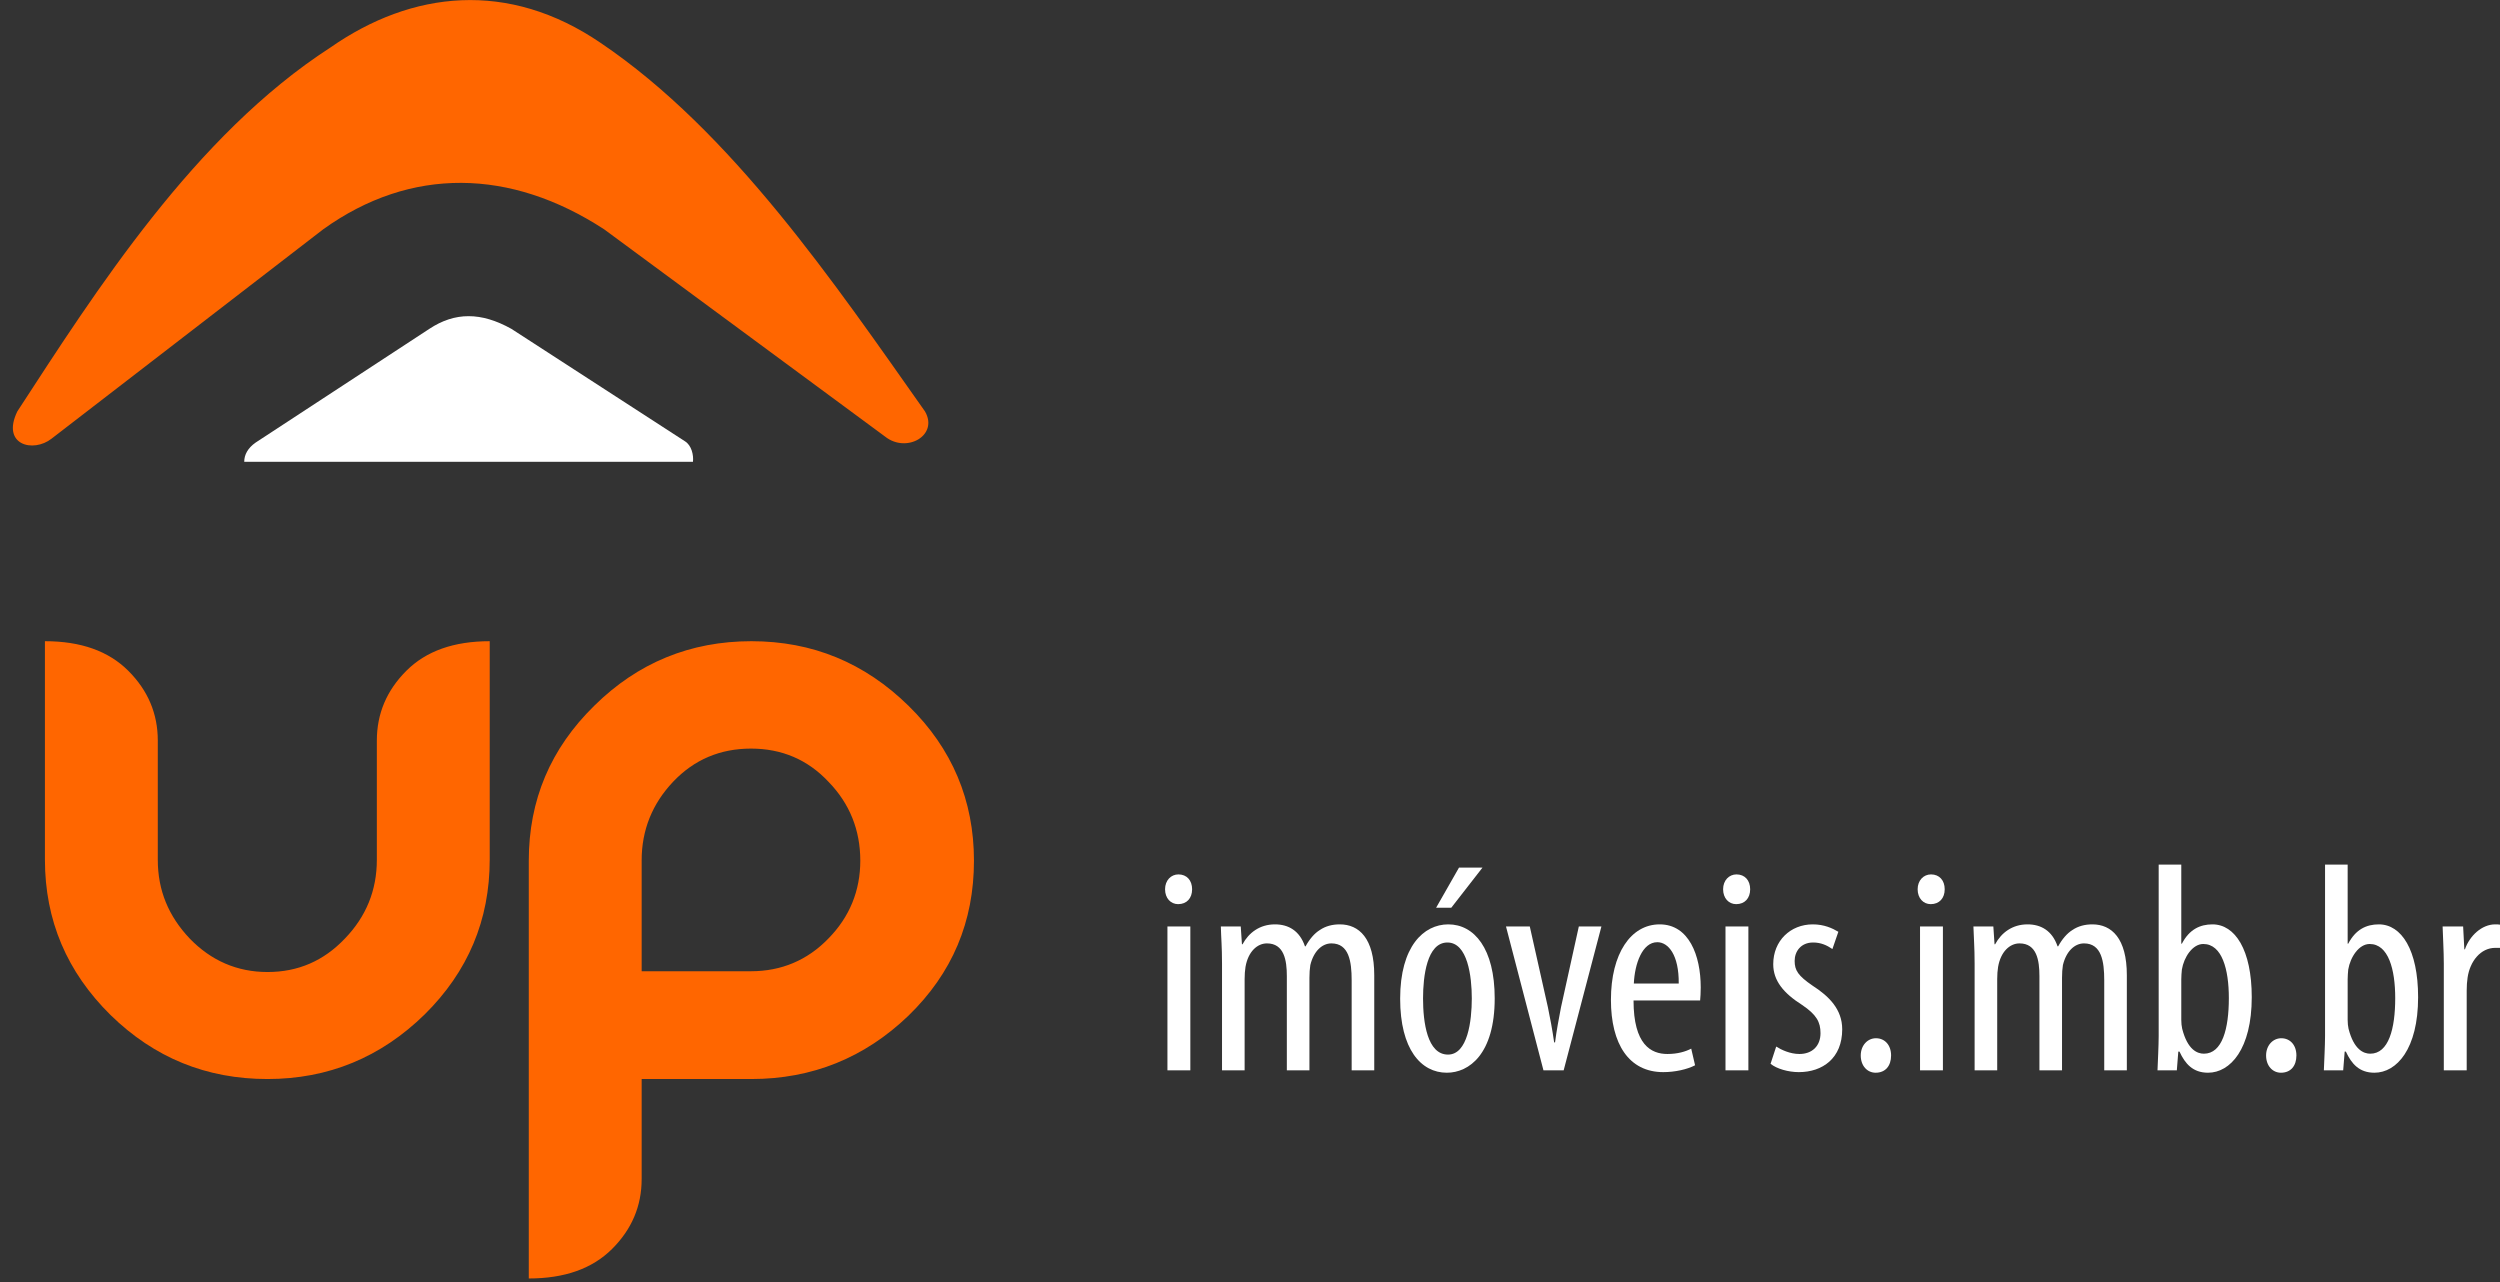 <svg width="193" height="99" viewBox="0 0 193 99" fill="none" xmlns="http://www.w3.org/2000/svg">
<rect x="0" y="0" width="193" height="99" fill="#333333" stroke="none"/>
<path fill-rule="evenodd" clip-rule="evenodd" d="M19.738 34.164C19.129 34.59 18.855 35.106 18.855 35.653H53.497C53.558 35.106 53.375 34.377 52.888 34.073L39.481 25.388C37.135 24.082 35.124 24.082 33.144 25.388L19.738 34.164Z" fill="white"/>
<path fill-rule="evenodd" clip-rule="evenodd" d="M25.497 3.675C15.015 10.447 7.368 22.503 1.335 31.765C0.086 34.347 2.554 34.984 3.986 33.861L24.948 17.705C31.712 12.846 39.42 12.998 46.642 17.705L68.335 33.709C69.98 35.015 72.478 33.618 71.412 31.765C64.404 21.835 56.483 10.143 46.367 3.31C39.238 -1.549 31.803 -0.729 25.497 3.675Z" fill="#FF6600"/>
<path fill-rule="evenodd" clip-rule="evenodd" d="M20.652 83.301C15.93 83.301 11.908 81.661 8.526 78.351C5.174 75.04 3.468 71.062 3.468 66.355V49.501C6.241 49.501 8.373 50.26 9.897 51.778C11.42 53.297 12.182 55.088 12.182 57.184V66.385C12.182 68.724 13.005 70.728 14.65 72.459C16.295 74.16 18.306 75.04 20.652 75.04C22.998 75.04 24.979 74.19 26.624 72.459C28.269 70.758 29.092 68.724 29.092 66.385V57.184C29.092 55.088 29.854 53.297 31.377 51.778C32.9 50.26 35.033 49.501 37.806 49.501V66.355C37.806 71.032 36.13 75.01 32.778 78.32C29.396 81.63 25.344 83.301 20.652 83.301ZM58.006 83.301H49.536V91.014C49.536 93.11 48.774 94.901 47.251 96.42C45.727 97.938 43.595 98.698 40.822 98.698V66.446C40.822 61.77 42.498 57.791 45.88 54.481C49.231 51.171 53.283 49.501 58.006 49.501C62.729 49.501 66.751 51.171 70.132 54.481C73.514 57.791 75.19 61.8 75.19 66.446C75.19 71.153 73.514 75.132 70.132 78.411C66.751 81.661 62.698 83.301 58.006 83.301ZM57.976 57.791C55.599 57.791 53.588 58.642 51.973 60.342C50.359 62.043 49.536 64.078 49.536 66.416V74.98H57.976C60.322 74.98 62.333 74.129 63.947 72.459C65.593 70.789 66.415 68.754 66.415 66.446C66.415 64.078 65.593 62.043 63.978 60.373C62.363 58.642 60.352 57.791 57.976 57.791Z" fill="#FF6600"/>
<path d="M91.894 82.63V71.521H90.126V82.63H91.894ZM90.975 67.504C90.402 67.504 89.943 67.964 89.943 68.652C89.943 69.341 90.379 69.8 90.953 69.8C91.618 69.8 92.031 69.341 92.031 68.652C92.031 67.964 91.618 67.504 90.975 67.504Z" fill="white"/>
<path d="M94.34 82.63H96.085V75.584C96.085 75.24 96.108 74.918 96.153 74.643C96.36 73.449 97.072 72.83 97.806 72.83C99.137 72.83 99.344 74.138 99.344 75.354V82.63H101.088V75.492C101.088 75.125 101.111 74.781 101.157 74.505C101.41 73.449 102.052 72.83 102.787 72.83C104.141 72.83 104.348 74.23 104.348 75.676V82.63H106.092V75.286C106.092 72.439 104.922 71.361 103.43 71.361C102.856 71.361 102.328 71.498 101.892 71.797C101.479 72.049 101.088 72.508 100.79 73.059H100.744C100.331 71.843 99.459 71.361 98.426 71.361C97.255 71.361 96.406 72.003 95.924 72.898H95.878L95.786 71.521H94.249C94.271 72.416 94.34 73.082 94.34 74.39V82.63Z" fill="white"/>
<path d="M111.81 71.361C109.905 71.361 108.092 73.059 108.092 77.099C108.092 81.001 109.698 82.814 111.695 82.814C113.417 82.814 115.391 81.368 115.391 77.076C115.391 73.22 113.807 71.361 111.81 71.361ZM111.741 72.761C113.302 72.761 113.623 75.377 113.623 77.076C113.623 78.82 113.302 81.414 111.787 81.414C110.18 81.414 109.859 78.912 109.859 77.076C109.859 75.377 110.158 72.761 111.741 72.761ZM112.636 66.977L110.869 70.075H112.04L114.45 66.977H112.636Z" fill="white"/>
<path d="M116.262 71.521L119.155 82.63H120.715L123.63 71.521H121.886L120.509 77.764C120.348 78.614 120.164 79.555 120.05 80.473H119.981C119.843 79.509 119.659 78.522 119.499 77.764L118.099 71.521H116.262Z" fill="white"/>
<path d="M131.25 77.237C131.273 76.961 131.296 76.663 131.296 76.227C131.296 73.748 130.378 71.361 128.129 71.361C125.902 71.361 124.364 73.61 124.364 77.191C124.364 80.588 125.742 82.768 128.404 82.768C129.299 82.768 130.24 82.562 130.86 82.24L130.562 80.955C130.126 81.184 129.506 81.368 128.726 81.368C127.463 81.368 126.109 80.657 126.109 77.237H131.25ZM126.132 75.928C126.201 74.413 126.775 72.738 127.945 72.738C128.794 72.738 129.621 73.725 129.598 75.928H126.132Z" fill="white"/>
<path d="M134.975 82.63V71.521H133.208V82.63H134.975ZM134.057 67.504C133.483 67.504 133.024 67.964 133.024 68.652C133.024 69.341 133.46 69.8 134.034 69.8C134.7 69.8 135.113 69.341 135.113 68.652C135.113 67.964 134.7 67.504 134.057 67.504Z" fill="white"/>
<path d="M136.687 82.126C137.169 82.516 138.064 82.768 138.868 82.768C140.704 82.768 142.219 81.689 142.219 79.463C142.219 77.925 141.209 76.915 139.924 76.089C138.822 75.332 138.547 74.918 138.547 74.184C138.547 73.449 139.029 72.761 139.97 72.761C140.566 72.761 141.025 72.967 141.462 73.266L141.921 71.934C141.462 71.659 140.819 71.361 139.947 71.361C138.225 71.361 136.894 72.623 136.894 74.436C136.894 75.699 137.674 76.663 139.12 77.581C140.245 78.338 140.543 78.912 140.543 79.761C140.543 80.748 139.901 81.368 138.914 81.368C138.202 81.368 137.514 81.047 137.123 80.794L136.687 82.126Z" fill="white"/>
<path d="M144.798 82.814C145.556 82.814 145.992 82.286 145.992 81.483C145.992 80.68 145.51 80.152 144.821 80.152C144.178 80.152 143.65 80.703 143.65 81.483C143.65 82.286 144.155 82.814 144.798 82.814Z" fill="white"/>
<path d="M149.993 82.63V71.521H148.226V82.63H149.993ZM149.075 67.504C148.501 67.504 148.042 67.964 148.042 68.652C148.042 69.341 148.478 69.8 149.052 69.8C149.718 69.8 150.131 69.341 150.131 68.652C150.131 67.964 149.718 67.504 149.075 67.504Z" fill="white"/>
<path d="M152.44 82.63H154.184V75.584C154.184 75.24 154.207 74.918 154.253 74.643C154.46 73.449 155.171 72.83 155.906 72.83C157.237 72.83 157.444 74.138 157.444 75.354V82.63H159.188V75.492C159.188 75.125 159.211 74.781 159.257 74.505C159.509 73.449 160.152 72.83 160.887 72.83C162.241 72.83 162.447 74.23 162.447 75.676V82.63H164.192V75.286C164.192 72.439 163.021 71.361 161.529 71.361C160.955 71.361 160.427 71.498 159.991 71.797C159.578 72.049 159.188 72.508 158.89 73.059H158.844C158.431 71.843 157.558 71.361 156.525 71.361C155.355 71.361 154.506 72.003 154.024 72.898H153.978L153.886 71.521H152.348C152.371 72.416 152.44 73.082 152.44 74.39V82.63Z" fill="white"/>
<path d="M166.65 79.968C166.65 80.725 166.582 81.988 166.559 82.63H168.051L168.165 81.184H168.257C168.693 82.126 169.29 82.814 170.461 82.814C172.182 82.814 173.835 80.978 173.835 76.984C173.835 73.335 172.549 71.361 170.805 71.361C169.841 71.361 169.015 71.751 168.441 72.853H168.395V66.747H166.65V79.968ZM168.395 75.607C168.395 75.354 168.418 75.102 168.441 74.85C168.601 73.885 169.267 72.876 170.093 72.876C171.539 72.876 172.067 74.826 172.067 77.053C172.067 79.417 171.562 81.345 170.139 81.345C169.634 81.345 168.877 81.047 168.464 79.417C168.418 79.21 168.395 78.981 168.395 78.728V75.607Z" fill="white"/>
<path d="M176.089 82.814C176.847 82.814 177.283 82.286 177.283 81.483C177.283 80.68 176.801 80.152 176.112 80.152C175.47 80.152 174.942 80.703 174.942 81.483C174.942 82.286 175.447 82.814 176.089 82.814Z" fill="white"/>
<path d="M179.494 79.968C179.494 80.725 179.425 81.988 179.402 82.63H180.894L181.009 81.184H181.101C181.537 82.126 182.134 82.814 183.304 82.814C185.026 82.814 186.678 80.978 186.678 76.984C186.678 73.335 185.393 71.361 183.649 71.361C182.685 71.361 181.858 71.751 181.284 72.853H181.239V66.747H179.494V79.968ZM181.239 75.607C181.239 75.354 181.262 75.102 181.284 74.85C181.445 73.885 182.111 72.876 182.937 72.876C184.383 72.876 184.911 74.826 184.911 77.053C184.911 79.417 184.406 81.345 182.983 81.345C182.478 81.345 181.721 81.047 181.307 79.417C181.262 79.21 181.239 78.981 181.239 78.728V75.607Z" fill="white"/>
<path d="M188.662 82.63H190.429V76.479C190.429 76.112 190.452 75.768 190.498 75.469C190.682 74.207 191.508 73.174 192.633 73.174C192.77 73.174 192.885 73.174 193 73.174V71.384C192.885 71.361 192.77 71.361 192.633 71.361C191.6 71.361 190.659 72.233 190.292 73.289H190.246L190.154 71.521H188.57C188.593 72.348 188.662 73.449 188.662 74.39V82.63Z" fill="white"/>
</svg>
